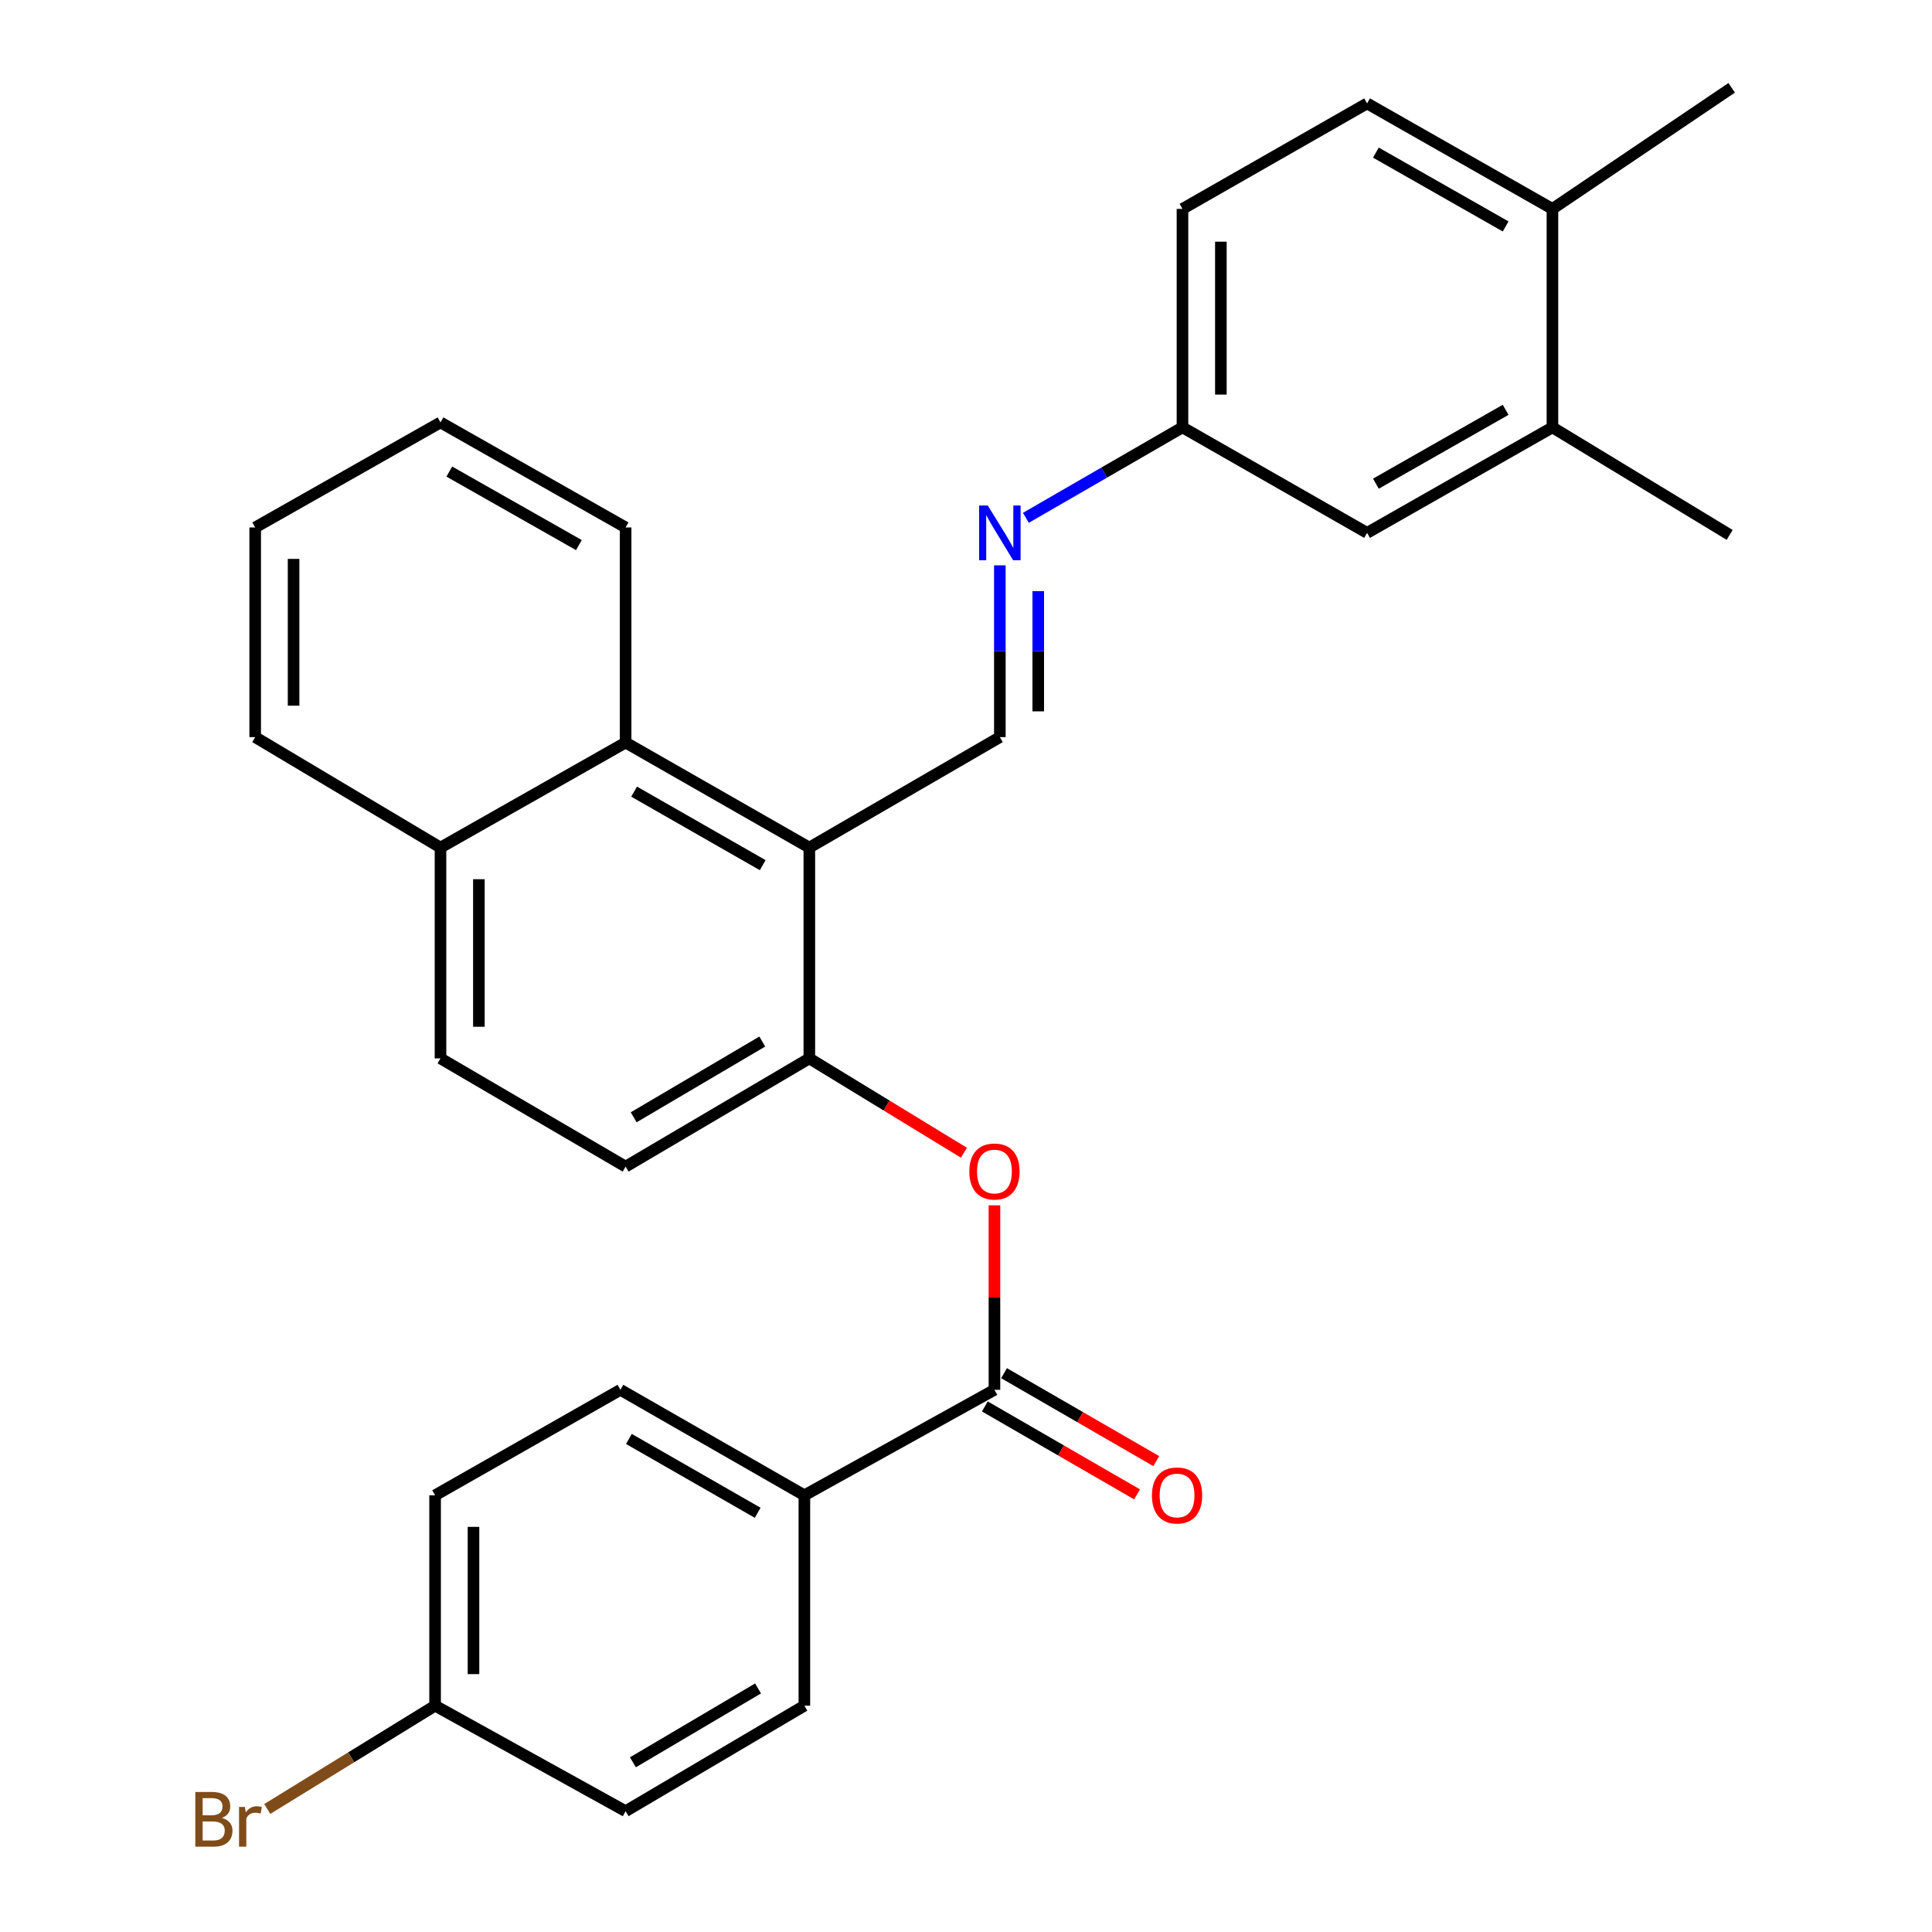 <?xml version='1.0' encoding='iso-8859-1'?>
<svg version='1.1' baseProfile='full'
              xmlns='http://www.w3.org/2000/svg'
                      xmlns:rdkit='http://www.rdkit.org/xml'
                      xmlns:xlink='http://www.w3.org/1999/xlink'
                  xml:space='preserve'
width='1000px' height='1000px' viewBox='0 0 1000 1000'>
<!-- END OF HEADER -->
<rect style='opacity:1.0;fill:#FFFFFF;stroke:none' width='1000' height='1000' x='0' y='0'> </rect>
<path class='bond-1' d='M 418.907,438.71 L 418.907,547.823' style='fill:none;fill-rule:evenodd;stroke:#000000;stroke-width:6px;stroke-linecap:butt;stroke-linejoin:miter;stroke-opacity:1' />
<path class='bond-2' d='M 418.907,438.71 L 517.519,381.537' style='fill:none;fill-rule:evenodd;stroke:#000000;stroke-width:6px;stroke-linecap:butt;stroke-linejoin:miter;stroke-opacity:1' />
<path class='bond-4' d='M 418.907,438.71 L 323.817,384.342' style='fill:none;fill-rule:evenodd;stroke:#000000;stroke-width:6px;stroke-linecap:butt;stroke-linejoin:miter;stroke-opacity:1' />
<path class='bond-4' d='M 394.779,447.809 L 328.216,409.751' style='fill:none;fill-rule:evenodd;stroke:#000000;stroke-width:6px;stroke-linecap:butt;stroke-linejoin:miter;stroke-opacity:1' />
<path class='bond-0' d='M 514.726,719.365 L 514.726,671.62' style='fill:none;fill-rule:evenodd;stroke:#000000;stroke-width:6px;stroke-linecap:butt;stroke-linejoin:miter;stroke-opacity:1' />
<path class='bond-0' d='M 514.726,671.62 L 514.726,623.875' style='fill:none;fill-rule:evenodd;stroke:#FF0000;stroke-width:6px;stroke-linecap:butt;stroke-linejoin:miter;stroke-opacity:1' />
<path class='bond-6' d='M 514.726,719.365 L 416.346,773.965' style='fill:none;fill-rule:evenodd;stroke:#000000;stroke-width:6px;stroke-linecap:butt;stroke-linejoin:miter;stroke-opacity:1' />
<path class='bond-8' d='M 509.755,727.969 L 549.148,750.727' style='fill:none;fill-rule:evenodd;stroke:#000000;stroke-width:6px;stroke-linecap:butt;stroke-linejoin:miter;stroke-opacity:1' />
<path class='bond-8' d='M 549.148,750.727 L 588.542,773.484' style='fill:none;fill-rule:evenodd;stroke:#FF0000;stroke-width:6px;stroke-linecap:butt;stroke-linejoin:miter;stroke-opacity:1' />
<path class='bond-8' d='M 519.697,710.76 L 559.09,733.517' style='fill:none;fill-rule:evenodd;stroke:#000000;stroke-width:6px;stroke-linecap:butt;stroke-linejoin:miter;stroke-opacity:1' />
<path class='bond-8' d='M 559.09,733.517 L 598.483,756.274' style='fill:none;fill-rule:evenodd;stroke:#FF0000;stroke-width:6px;stroke-linecap:butt;stroke-linejoin:miter;stroke-opacity:1' />
<path class='bond-3' d='M 418.907,547.823 L 458.913,572.233' style='fill:none;fill-rule:evenodd;stroke:#000000;stroke-width:6px;stroke-linecap:butt;stroke-linejoin:miter;stroke-opacity:1' />
<path class='bond-3' d='M 458.913,572.233 L 498.92,596.644' style='fill:none;fill-rule:evenodd;stroke:#FF0000;stroke-width:6px;stroke-linecap:butt;stroke-linejoin:miter;stroke-opacity:1' />
<path class='bond-9' d='M 418.907,547.823 L 323.817,603.837' style='fill:none;fill-rule:evenodd;stroke:#000000;stroke-width:6px;stroke-linecap:butt;stroke-linejoin:miter;stroke-opacity:1' />
<path class='bond-9' d='M 394.556,539.101 L 327.993,578.31' style='fill:none;fill-rule:evenodd;stroke:#000000;stroke-width:6px;stroke-linecap:butt;stroke-linejoin:miter;stroke-opacity:1' />
<path class='bond-5' d='M 517.519,381.537 L 517.519,337.077' style='fill:none;fill-rule:evenodd;stroke:#000000;stroke-width:6px;stroke-linecap:butt;stroke-linejoin:miter;stroke-opacity:1' />
<path class='bond-5' d='M 517.519,337.077 L 517.519,292.618' style='fill:none;fill-rule:evenodd;stroke:#0000FF;stroke-width:6px;stroke-linecap:butt;stroke-linejoin:miter;stroke-opacity:1' />
<path class='bond-5' d='M 537.394,368.199 L 537.394,337.077' style='fill:none;fill-rule:evenodd;stroke:#000000;stroke-width:6px;stroke-linecap:butt;stroke-linejoin:miter;stroke-opacity:1' />
<path class='bond-5' d='M 537.394,337.077 L 537.394,305.955' style='fill:none;fill-rule:evenodd;stroke:#0000FF;stroke-width:6px;stroke-linecap:butt;stroke-linejoin:miter;stroke-opacity:1' />
<path class='bond-12' d='M 323.817,384.342 L 227.999,438.71' style='fill:none;fill-rule:evenodd;stroke:#000000;stroke-width:6px;stroke-linecap:butt;stroke-linejoin:miter;stroke-opacity:1' />
<path class='bond-23' d='M 323.817,384.342 L 323.817,273.01' style='fill:none;fill-rule:evenodd;stroke:#000000;stroke-width:6px;stroke-linecap:butt;stroke-linejoin:miter;stroke-opacity:1' />
<path class='bond-13' d='M 530.988,268.033 L 571.517,244.618' style='fill:none;fill-rule:evenodd;stroke:#0000FF;stroke-width:6px;stroke-linecap:butt;stroke-linejoin:miter;stroke-opacity:1' />
<path class='bond-13' d='M 571.517,244.618 L 612.046,221.203' style='fill:none;fill-rule:evenodd;stroke:#000000;stroke-width:6px;stroke-linecap:butt;stroke-linejoin:miter;stroke-opacity:1' />
<path class='bond-15' d='M 416.346,773.965 L 321.123,719.365' style='fill:none;fill-rule:evenodd;stroke:#000000;stroke-width:6px;stroke-linecap:butt;stroke-linejoin:miter;stroke-opacity:1' />
<path class='bond-15' d='M 392.176,783.017 L 325.52,744.796' style='fill:none;fill-rule:evenodd;stroke:#000000;stroke-width:6px;stroke-linecap:butt;stroke-linejoin:miter;stroke-opacity:1' />
<path class='bond-16' d='M 416.346,773.965 L 416.346,882.857' style='fill:none;fill-rule:evenodd;stroke:#000000;stroke-width:6px;stroke-linecap:butt;stroke-linejoin:miter;stroke-opacity:1' />
<path class='bond-7' d='M 803.54,221.203 L 707.6,275.814' style='fill:none;fill-rule:evenodd;stroke:#000000;stroke-width:6px;stroke-linecap:butt;stroke-linejoin:miter;stroke-opacity:1' />
<path class='bond-7' d='M 779.317,212.122 L 712.159,250.35' style='fill:none;fill-rule:evenodd;stroke:#000000;stroke-width:6px;stroke-linecap:butt;stroke-linejoin:miter;stroke-opacity:1' />
<path class='bond-24' d='M 803.54,221.203 L 895.262,276.863' style='fill:none;fill-rule:evenodd;stroke:#000000;stroke-width:6px;stroke-linecap:butt;stroke-linejoin:miter;stroke-opacity:1' />
<path class='bond-31' d='M 803.54,221.203 L 803.54,108.126' style='fill:none;fill-rule:evenodd;stroke:#000000;stroke-width:6px;stroke-linecap:butt;stroke-linejoin:miter;stroke-opacity:1' />
<path class='bond-29' d='M 323.817,603.837 L 227.999,547.823' style='fill:none;fill-rule:evenodd;stroke:#000000;stroke-width:6px;stroke-linecap:butt;stroke-linejoin:miter;stroke-opacity:1' />
<path class='bond-10' d='M 803.54,108.126 L 707.6,53.526' style='fill:none;fill-rule:evenodd;stroke:#000000;stroke-width:6px;stroke-linecap:butt;stroke-linejoin:miter;stroke-opacity:1' />
<path class='bond-10' d='M 779.318,117.21 L 712.16,78.989' style='fill:none;fill-rule:evenodd;stroke:#000000;stroke-width:6px;stroke-linecap:butt;stroke-linejoin:miter;stroke-opacity:1' />
<path class='bond-25' d='M 803.54,108.126 L 896.311,45.455' style='fill:none;fill-rule:evenodd;stroke:#000000;stroke-width:6px;stroke-linecap:butt;stroke-linejoin:miter;stroke-opacity:1' />
<path class='bond-11' d='M 707.6,275.814 L 612.046,221.203' style='fill:none;fill-rule:evenodd;stroke:#000000;stroke-width:6px;stroke-linecap:butt;stroke-linejoin:miter;stroke-opacity:1' />
<path class='bond-14' d='M 227.999,438.71 L 227.999,547.823' style='fill:none;fill-rule:evenodd;stroke:#000000;stroke-width:6px;stroke-linecap:butt;stroke-linejoin:miter;stroke-opacity:1' />
<path class='bond-14' d='M 247.874,455.077 L 247.874,531.456' style='fill:none;fill-rule:evenodd;stroke:#000000;stroke-width:6px;stroke-linecap:butt;stroke-linejoin:miter;stroke-opacity:1' />
<path class='bond-26' d='M 227.999,438.71 L 132.081,381.537' style='fill:none;fill-rule:evenodd;stroke:#000000;stroke-width:6px;stroke-linecap:butt;stroke-linejoin:miter;stroke-opacity:1' />
<path class='bond-19' d='M 612.046,221.203 L 612.046,108.126' style='fill:none;fill-rule:evenodd;stroke:#000000;stroke-width:6px;stroke-linecap:butt;stroke-linejoin:miter;stroke-opacity:1' />
<path class='bond-19' d='M 631.921,204.241 L 631.921,125.088' style='fill:none;fill-rule:evenodd;stroke:#000000;stroke-width:6px;stroke-linecap:butt;stroke-linejoin:miter;stroke-opacity:1' />
<path class='bond-20' d='M 321.123,719.365 L 225.205,773.965' style='fill:none;fill-rule:evenodd;stroke:#000000;stroke-width:6px;stroke-linecap:butt;stroke-linejoin:miter;stroke-opacity:1' />
<path class='bond-21' d='M 416.346,882.857 L 323.817,937.468' style='fill:none;fill-rule:evenodd;stroke:#000000;stroke-width:6px;stroke-linecap:butt;stroke-linejoin:miter;stroke-opacity:1' />
<path class='bond-21' d='M 392.364,873.933 L 327.594,912.161' style='fill:none;fill-rule:evenodd;stroke:#000000;stroke-width:6px;stroke-linecap:butt;stroke-linejoin:miter;stroke-opacity:1' />
<path class='bond-17' d='M 707.6,53.526 L 612.046,108.126' style='fill:none;fill-rule:evenodd;stroke:#000000;stroke-width:6px;stroke-linecap:butt;stroke-linejoin:miter;stroke-opacity:1' />
<path class='bond-18' d='M 225.205,882.857 L 323.817,937.468' style='fill:none;fill-rule:evenodd;stroke:#000000;stroke-width:6px;stroke-linecap:butt;stroke-linejoin:miter;stroke-opacity:1' />
<path class='bond-22' d='M 225.205,882.857 L 181.77,909.587' style='fill:none;fill-rule:evenodd;stroke:#000000;stroke-width:6px;stroke-linecap:butt;stroke-linejoin:miter;stroke-opacity:1' />
<path class='bond-22' d='M 181.77,909.587 L 138.335,936.318' style='fill:none;fill-rule:evenodd;stroke:#7F4C19;stroke-width:6px;stroke-linecap:butt;stroke-linejoin:miter;stroke-opacity:1' />
<path class='bond-32' d='M 225.205,882.857 L 225.205,773.965' style='fill:none;fill-rule:evenodd;stroke:#000000;stroke-width:6px;stroke-linecap:butt;stroke-linejoin:miter;stroke-opacity:1' />
<path class='bond-32' d='M 245.08,866.523 L 245.08,790.299' style='fill:none;fill-rule:evenodd;stroke:#000000;stroke-width:6px;stroke-linecap:butt;stroke-linejoin:miter;stroke-opacity:1' />
<path class='bond-27' d='M 323.817,273.01 L 227.999,218.641' style='fill:none;fill-rule:evenodd;stroke:#000000;stroke-width:6px;stroke-linecap:butt;stroke-linejoin:miter;stroke-opacity:1' />
<path class='bond-27' d='M 299.636,282.141 L 232.563,244.083' style='fill:none;fill-rule:evenodd;stroke:#000000;stroke-width:6px;stroke-linecap:butt;stroke-linejoin:miter;stroke-opacity:1' />
<path class='bond-30' d='M 132.081,381.537 L 132.081,273.01' style='fill:none;fill-rule:evenodd;stroke:#000000;stroke-width:6px;stroke-linecap:butt;stroke-linejoin:miter;stroke-opacity:1' />
<path class='bond-30' d='M 151.956,365.258 L 151.956,289.289' style='fill:none;fill-rule:evenodd;stroke:#000000;stroke-width:6px;stroke-linecap:butt;stroke-linejoin:miter;stroke-opacity:1' />
<path class='bond-28' d='M 227.999,218.641 L 132.081,273.01' style='fill:none;fill-rule:evenodd;stroke:#000000;stroke-width:6px;stroke-linecap:butt;stroke-linejoin:miter;stroke-opacity:1' />
<path  class='atom-4' d='M 501.726 606.368
Q 501.726 599.568, 505.086 595.768
Q 508.446 591.968, 514.726 591.968
Q 521.006 591.968, 524.366 595.768
Q 527.726 599.568, 527.726 606.368
Q 527.726 613.248, 524.326 617.168
Q 520.926 621.048, 514.726 621.048
Q 508.486 621.048, 505.086 617.168
Q 501.726 613.288, 501.726 606.368
M 514.726 617.848
Q 519.046 617.848, 521.366 614.968
Q 523.726 612.048, 523.726 606.368
Q 523.726 600.808, 521.366 598.008
Q 519.046 595.168, 514.726 595.168
Q 510.406 595.168, 508.046 597.968
Q 505.726 600.768, 505.726 606.368
Q 505.726 612.088, 508.046 614.968
Q 510.406 617.848, 514.726 617.848
' fill='#FF0000'/>
<path  class='atom-6' d='M 511.259 261.654
L 520.539 276.654
Q 521.459 278.134, 522.939 280.814
Q 524.419 283.494, 524.499 283.654
L 524.499 261.654
L 528.259 261.654
L 528.259 289.974
L 524.379 289.974
L 514.419 273.574
Q 513.259 271.654, 512.019 269.454
Q 510.819 267.254, 510.459 266.574
L 510.459 289.974
L 506.779 289.974
L 506.779 261.654
L 511.259 261.654
' fill='#0000FF'/>
<path  class='atom-9' d='M 596.241 774.045
Q 596.241 767.245, 599.601 763.445
Q 602.961 759.645, 609.241 759.645
Q 615.521 759.645, 618.881 763.445
Q 622.241 767.245, 622.241 774.045
Q 622.241 780.925, 618.841 784.845
Q 615.441 788.725, 609.241 788.725
Q 603.001 788.725, 599.601 784.845
Q 596.241 780.965, 596.241 774.045
M 609.241 785.525
Q 613.561 785.525, 615.881 782.645
Q 618.241 779.725, 618.241 774.045
Q 618.241 768.485, 615.881 765.685
Q 613.561 762.845, 609.241 762.845
Q 604.921 762.845, 602.561 765.645
Q 600.241 768.445, 600.241 774.045
Q 600.241 779.765, 602.561 782.645
Q 604.921 785.525, 609.241 785.525
' fill='#FF0000'/>
<path  class='atom-23' d='M 114.85 940.955
Q 117.57 941.715, 118.93 943.395
Q 120.33 945.035, 120.33 947.475
Q 120.33 951.395, 117.81 953.635
Q 115.33 955.835, 110.61 955.835
L 101.09 955.835
L 101.09 927.515
L 109.45 927.515
Q 114.29 927.515, 116.73 929.475
Q 119.17 931.435, 119.17 935.035
Q 119.17 939.315, 114.85 940.955
M 104.89 930.715
L 104.89 939.595
L 109.45 939.595
Q 112.25 939.595, 113.69 938.475
Q 115.17 937.315, 115.17 935.035
Q 115.17 930.715, 109.45 930.715
L 104.89 930.715
M 110.61 952.635
Q 113.37 952.635, 114.85 951.315
Q 116.33 949.995, 116.33 947.475
Q 116.33 945.155, 114.69 943.995
Q 113.09 942.795, 110.01 942.795
L 104.89 942.795
L 104.89 952.635
L 110.61 952.635
' fill='#7F4C19'/>
<path  class='atom-23' d='M 126.77 935.275
L 127.21 938.115
Q 129.37 934.915, 132.89 934.915
Q 134.01 934.915, 135.53 935.315
L 134.93 938.675
Q 133.21 938.275, 132.25 938.275
Q 130.57 938.275, 129.45 938.955
Q 128.37 939.595, 127.49 941.155
L 127.49 955.835
L 123.73 955.835
L 123.73 935.275
L 126.77 935.275
' fill='#7F4C19'/>
</svg>
